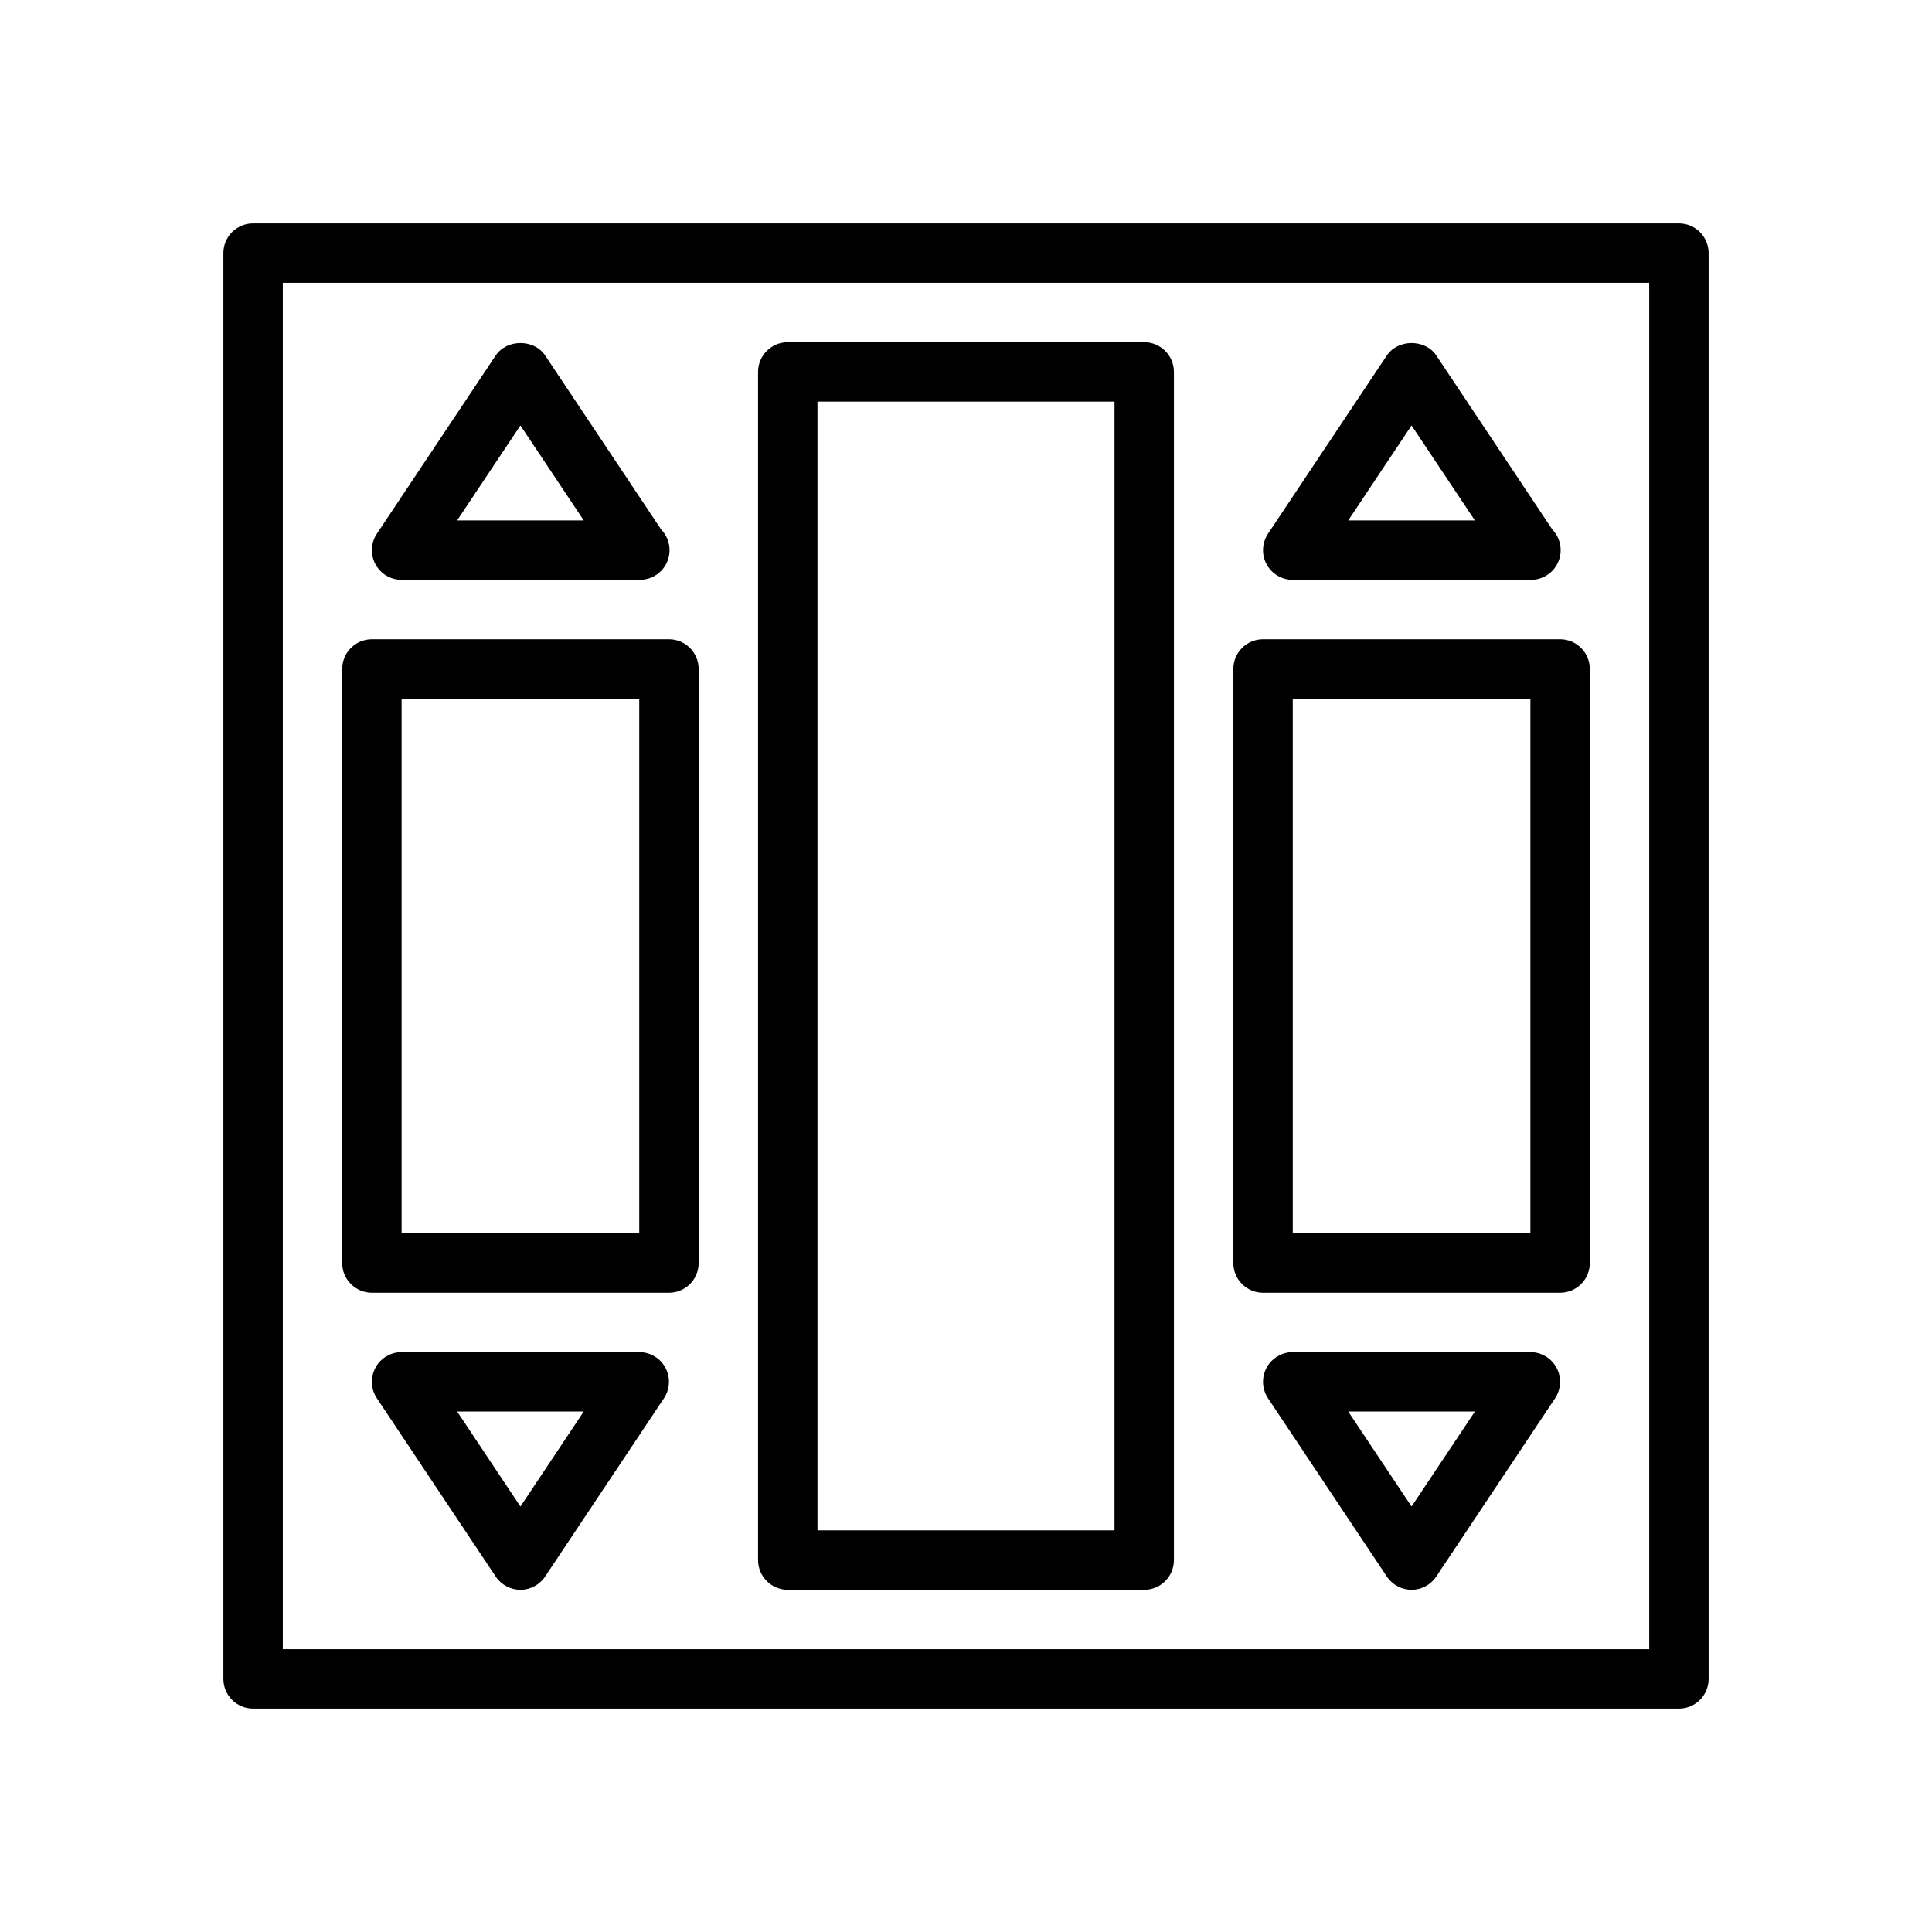 <?xml version="1.0" encoding="UTF-8"?>
<!-- Uploaded to: SVG Repo, www.svgrepo.com, Generator: SVG Repo Mixer Tools -->
<svg fill="#000000" width="800px" height="800px" version="1.1" viewBox="144 144 512 512" xmlns="http://www.w3.org/2000/svg">
 <g>
  <path d="m588.93 596.8h-377.86c-4.344 0-7.871-3.527-7.871-7.871v-377.86c0-4.344 3.527-7.871 7.871-7.871h377.86c4.352 0 7.871 3.527 7.871 7.871v377.86c0.004 4.348-3.516 7.875-7.871 7.875zm-369.98-15.746h362.11v-362.11h-362.11z"/>
  <path d="m447.23 565.31h-94.465c-4.344 0-7.871-3.527-7.871-7.871v-314.88c0-4.344 3.527-7.871 7.871-7.871h94.465c4.352 0 7.871 3.527 7.871 7.871v314.88c0 4.344-3.519 7.871-7.871 7.871zm-86.594-15.746h78.719l0.004-299.14h-78.723z"/>
  <path d="m321.28 486.59h-78.719c-4.344 0-7.871-3.527-7.871-7.871v-157.44c0-4.344 3.527-7.871 7.871-7.871h78.719c4.344 0 7.871 3.527 7.871 7.871v157.44c0 4.344-3.523 7.871-7.871 7.871zm-70.848-15.742h62.977v-141.7h-62.977z"/>
  <path d="m313.56 297.66h-0.156-62.977c-2.906 0-5.574-1.598-6.941-4.156-1.371-2.559-1.219-5.668 0.395-8.078l31.488-47.23c2.922-4.383 10.18-4.383 13.098 0l30.742 46.113c1.379 1.418 2.227 3.352 2.227 5.488 0 4.336-3.527 7.863-7.875 7.863zm-48.418-15.746h33.559l-16.785-25.168z"/>
  <path d="m281.92 565.31c-2.629 0-5.086-1.316-6.551-3.504l-31.488-47.23c-1.613-2.418-1.762-5.519-0.395-8.078 1.371-2.566 4.039-4.164 6.945-4.164h62.977c2.906 0 5.574 1.598 6.941 4.156 1.371 2.559 1.219 5.668-0.395 8.078l-31.488 47.23c-1.461 2.195-3.918 3.512-6.547 3.512zm-16.773-47.234 16.773 25.168 16.777-25.168z"/>
  <path d="m557.44 486.59h-78.719c-4.352 0-7.871-3.527-7.871-7.871v-157.44c0-4.344 3.519-7.871 7.871-7.871h78.719c4.352 0 7.871 3.527 7.871 7.871v157.44c0.004 4.344-3.516 7.871-7.871 7.871zm-70.848-15.742h62.977v-141.7h-62.977z"/>
  <path d="m549.72 297.66h-0.156-62.977c-2.906 0-5.574-1.598-6.941-4.156-1.371-2.559-1.211-5.668 0.395-8.078l31.488-47.23c2.922-4.383 10.18-4.383 13.098 0l30.742 46.113c1.379 1.418 2.219 3.352 2.219 5.488 0.008 4.336-3.519 7.863-7.867 7.863zm-48.426-15.746h33.566l-16.785-25.168z"/>
  <path d="m518.08 565.31c-2.629 0-5.086-1.316-6.551-3.504l-31.488-47.23c-1.605-2.418-1.762-5.519-0.395-8.078 1.371-2.559 4.043-4.164 6.945-4.164h62.977c2.906 0 5.574 1.598 6.941 4.156 1.371 2.559 1.211 5.668-0.395 8.078l-31.488 47.23c-1.461 2.195-3.918 3.512-6.547 3.512zm-16.781-47.234 16.781 25.168 16.785-25.168z"/>
 </g>
</svg>